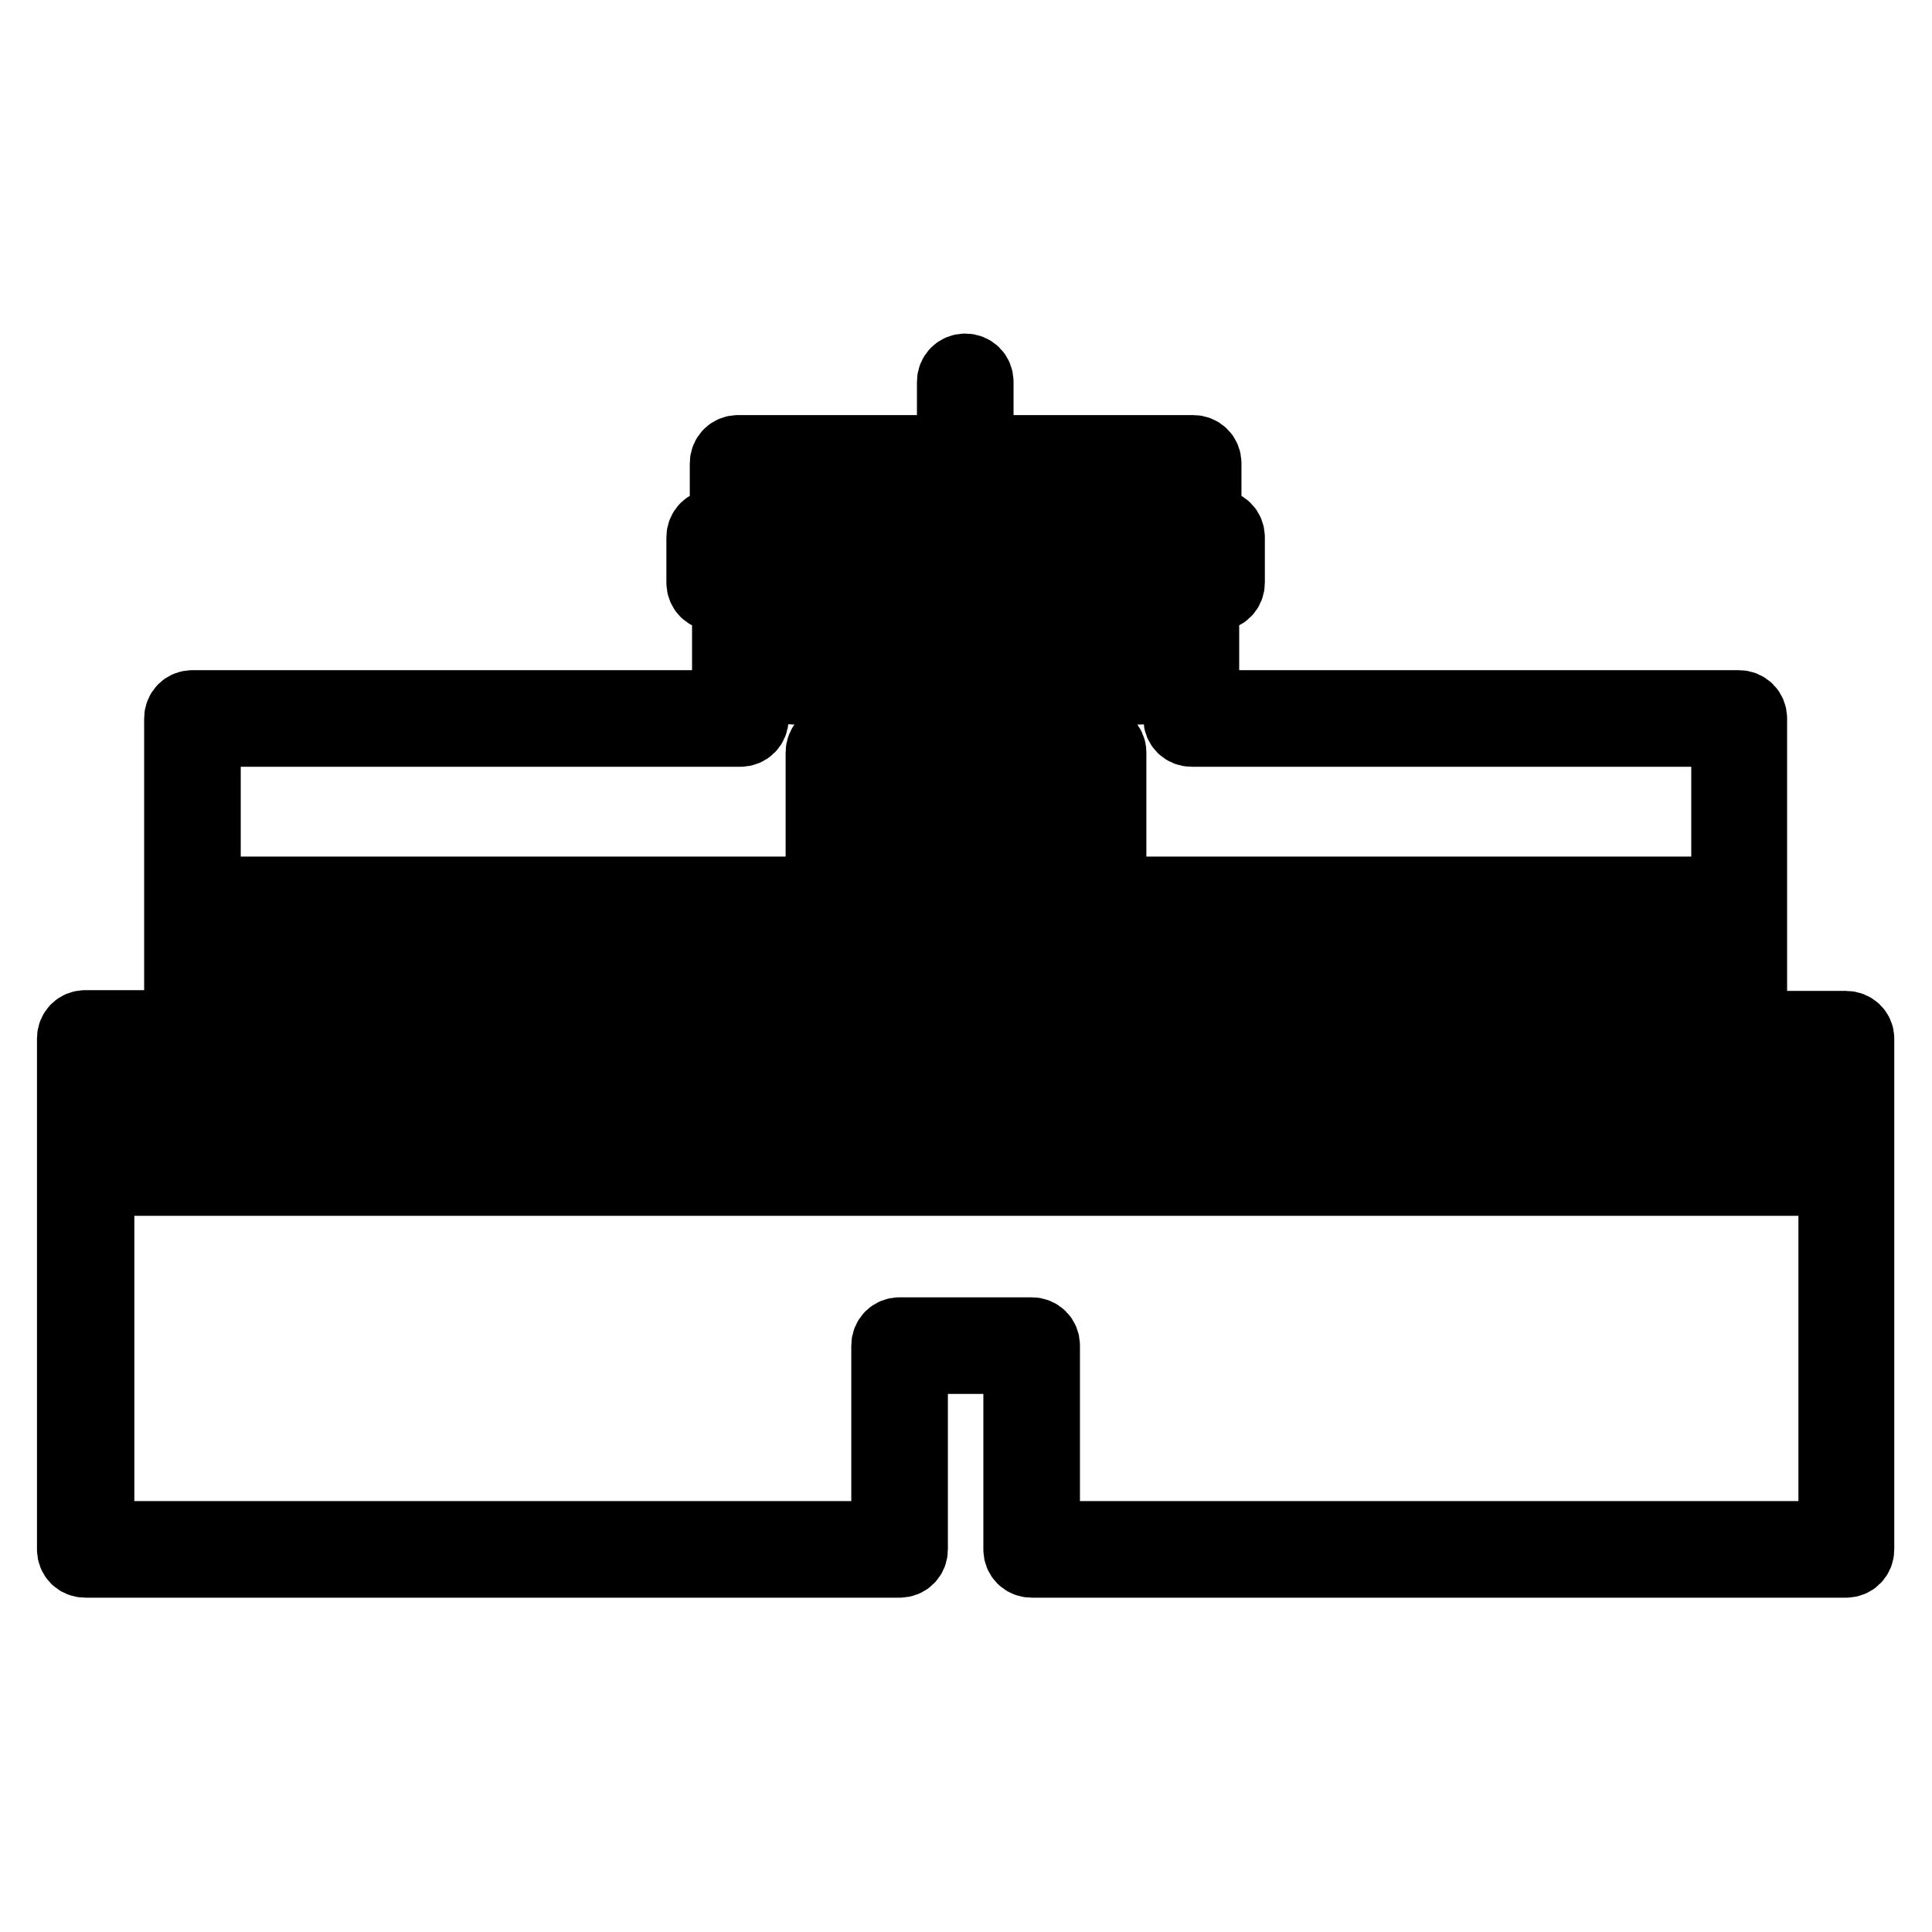 <?xml version="1.0" encoding="utf-8"?>
<!-- Svg Vector Icons : http://www.onlinewebfonts.com/icon -->
<!DOCTYPE svg PUBLIC "-//W3C//DTD SVG 1.1//EN" "http://www.w3.org/Graphics/SVG/1.1/DTD/svg11.dtd">
<svg version="1.1" xmlns="http://www.w3.org/2000/svg" xmlns:xlink="http://www.w3.org/1999/xlink" x="0px" y="0px" viewBox="0 0 256 256" enable-background="new 0 0 256 256" xml:space="preserve">
<g> <path stroke-width="10" fill-opacity="0" stroke="#000000"  d="M119.7,98.3h-9.2c-0.8,0-1.4,0.6-1.4,1.4v13.8c0,0.8,0.6,1.4,1.4,1.4h9.2c0.8,0,1.4-0.6,1.4-1.4V99.7 C121.1,98.9,120.5,98.3,119.7,98.3z M118.3,112.1h-6.4v-11h6.4V112.1z M132.6,98.3h-9.2c-0.8,0-1.4,0.6-1.4,1.4v13.8 c0,0.8,0.6,1.4,1.4,1.4h9.2c0.8,0,1.4-0.6,1.4-1.4V99.7C134,98.9,133.4,98.3,132.6,98.3z M131.2,112.1h-6.4v-11h6.4V112.1z  M145.5,98.3h-9.2c-0.8,0-1.4,0.6-1.4,1.4v13.8c0,0.8,0.6,1.4,1.4,1.4h9.2c0.8,0,1.4-0.6,1.4-1.4V99.7 C146.9,98.9,146.2,98.3,145.5,98.3z M144.1,112.1h-6.4v-11h6.4V112.1z M105,91h7.7c0.8,0,1.4-0.6,1.4-1.4V82c0-0.8-0.6-1.4-1.4-1.4 H105c-0.8,0-1.4,0.6-1.4,1.4v7.7C103.6,90.4,104.2,91,105,91z M106.3,83.3h4.9v4.9h-4.9V83.3z M117.8,91h7.7c0.8,0,1.4-0.6,1.4-1.4 V82c0-0.8-0.6-1.4-1.4-1.4h-7.7c-0.8,0-1.4,0.6-1.4,1.4v7.7C116.4,90.4,117,91,117.8,91z M119.1,83.3h4.9v4.9h-4.9V83.3z M130.6,91 h7.7c0.8,0,1.4-0.6,1.4-1.4V82c0-0.8-0.6-1.4-1.4-1.4h-7.7c-0.8,0-1.4,0.6-1.4,1.4v7.7C129.2,90.4,129.8,91,130.6,91z M131.9,83.3 h4.9v4.9h-4.9V83.3z M143.4,91h7.7c0.8,0,1.4-0.6,1.4-1.4V82c0-0.8-0.6-1.4-1.4-1.4h-7.7c-0.8,0-1.4,0.6-1.4,1.4v7.7 C142,90.4,142.6,91,143.4,91z M144.8,83.3h4.9v4.9h-4.9V83.3z M244.6,136.3h-9.3c-0.8,0-1.4,0.6-1.4,1.4v8.5h-2.1V95.2 c0-0.8-0.6-1.4-1.4-1.4h-71.2V78.6h2c0.8,0,1.4-0.6,1.4-1.4v-6c0-0.8-0.6-1.4-1.4-1.4h-1.7v-8.4c0-0.8-0.6-1.4-1.4-1.4h-28.8v-9.4 c0-0.8-0.6-1.4-1.4-1.4s-1.4,0.6-1.4,1.4V60H97.8c-0.8,0-1.4,0.6-1.4,1.4v8.4h-1.7c-0.8,0-1.4,0.6-1.4,1.4v6c0,0.8,0.6,1.4,1.4,1.4 h2v15.2H25.5c-0.8,0-1.4,0.6-1.4,1.4v50.9h-2.1v-8.5c0-0.8-0.6-1.4-1.4-1.4h-9.3c-0.8,0-1.4,0.6-1.4,1.4v17.1v50.6 c0,0.8,0.6,1.4,1.4,1.4h107.9c0.8,0,1.4-0.6,1.4-1.4v-25.6h14.7v25.6c0,0.8,0.6,1.4,1.4,1.4h107.9c0.8,0,1.4-0.6,1.4-1.4v-50.6 v-17.1C246,136.9,245.4,136.3,244.6,136.3z M26.9,121.2h202.2v9.7H26.9V121.2z M99.2,62.8h57.7v7.1H99.2V62.8z M96.1,72.6h1.7h60.4 h1.7v3.2h-2H98.1h-2V72.6z M98.1,96.6c0.8,0,1.4-0.6,1.4-1.4V78.6h57v16.6c0,0.8,0.6,1.4,1.4,1.4h71.2v21.9H26.9V96.6H98.1z  M26.9,133.7h202.2v12.4h-1.7v-8.5c0-0.8-0.6-1.4-1.4-1.4h-9.3c-0.8,0-1.4,0.6-1.4,1.4v8.5h-6.6v-8.5c0-0.8-0.6-1.4-1.4-1.4H198 c-0.8,0-1.4,0.6-1.4,1.4v8.5H190v-8.5c0-0.8-0.6-1.4-1.4-1.4h-9.3c-0.8,0-1.4,0.6-1.4,1.4v8.5h-6.6v-8.5c0-0.8-0.6-1.4-1.4-1.4 h-9.3c-0.8,0-1.4,0.6-1.4,1.4v8.5h-6.6v-8.5c0-0.8-0.6-1.4-1.4-1.4H142c-0.8,0-1.4,0.6-1.4,1.4v8.5H134v-8.5c0-0.8-0.6-1.4-1.4-1.4 h-9.3c-0.8,0-1.4,0.6-1.4,1.4v8.5h-6.6v-8.5c0-0.8-0.6-1.4-1.4-1.4h-9.3c-0.8,0-1.4,0.6-1.4,1.4v8.5h-6.6v-8.5 c0-0.8-0.6-1.4-1.4-1.4H86c-0.8,0-1.4,0.6-1.4,1.4v8.5h-6.6v-8.5c0-0.8-0.6-1.4-1.4-1.4h-9.3c-0.8,0-1.4,0.6-1.4,1.4v8.5h-6.6v-8.5 c0-0.8-0.6-1.4-1.4-1.4h-9.3c-0.8,0-1.4,0.6-1.4,1.4v8.5h-6.6v-8.5c0-0.8-0.6-1.4-1.4-1.4H30c-0.8,0-1.4,0.6-1.4,1.4v8.5h-1.7 V133.7z M12.8,139h6.6v8.5c0,0.8,0.6,1.4,1.4,1.4H30c0.8,0,1.4-0.6,1.4-1.4V139H38v8.5c0,0.8,0.6,1.4,1.4,1.4h9.3 c0.8,0,1.4-0.6,1.4-1.4V139h6.6v8.5c0,0.8,0.6,1.4,1.4,1.4h9.3c0.8,0,1.4-0.6,1.4-1.4V139h6.6v8.5c0,0.8,0.6,1.4,1.4,1.4H86 c0.8,0,1.4-0.6,1.4-1.4V139H94v8.5c0,0.8,0.6,1.4,1.4,1.4h9.3c0.8,0,1.4-0.6,1.4-1.4V139h6.6v8.5c0,0.8,0.6,1.4,1.4,1.4h9.3 c0.8,0,1.4-0.6,1.4-1.4V139h6.6v8.5c0,0.8,0.6,1.4,1.4,1.4h9.3c0.8,0,1.4-0.6,1.4-1.4V139h6.6v8.5c0,0.8,0.6,1.4,1.4,1.4h9.3 c0.8,0,1.4-0.6,1.4-1.4V139h6.6v8.5c0,0.8,0.6,1.4,1.4,1.4h9.3c0.8,0,1.4-0.6,1.4-1.4V139h6.6v8.5c0,0.8,0.6,1.4,1.4,1.4h9.3 c0.8,0,1.4-0.6,1.4-1.4V139h6.6v8.5c0,0.8,0.6,1.4,1.4,1.4h9.3c0.8,0,1.4-0.6,1.4-1.4V139h6.6v8.5c0,0.8,0.6,1.4,1.4,1.4h9.3 c0.8,0,1.4-0.6,1.4-1.4V139h6.6v14.3H12.8L12.8,139L12.8,139z M243.2,203.9H138.1v-25.6c0-0.8-0.6-1.4-1.4-1.4h-17.5 c-0.8,0-1.4,0.6-1.4,1.4v25.6H12.8v-47.8h12.8h204.9h12.8V203.9z"/></g>
</svg>